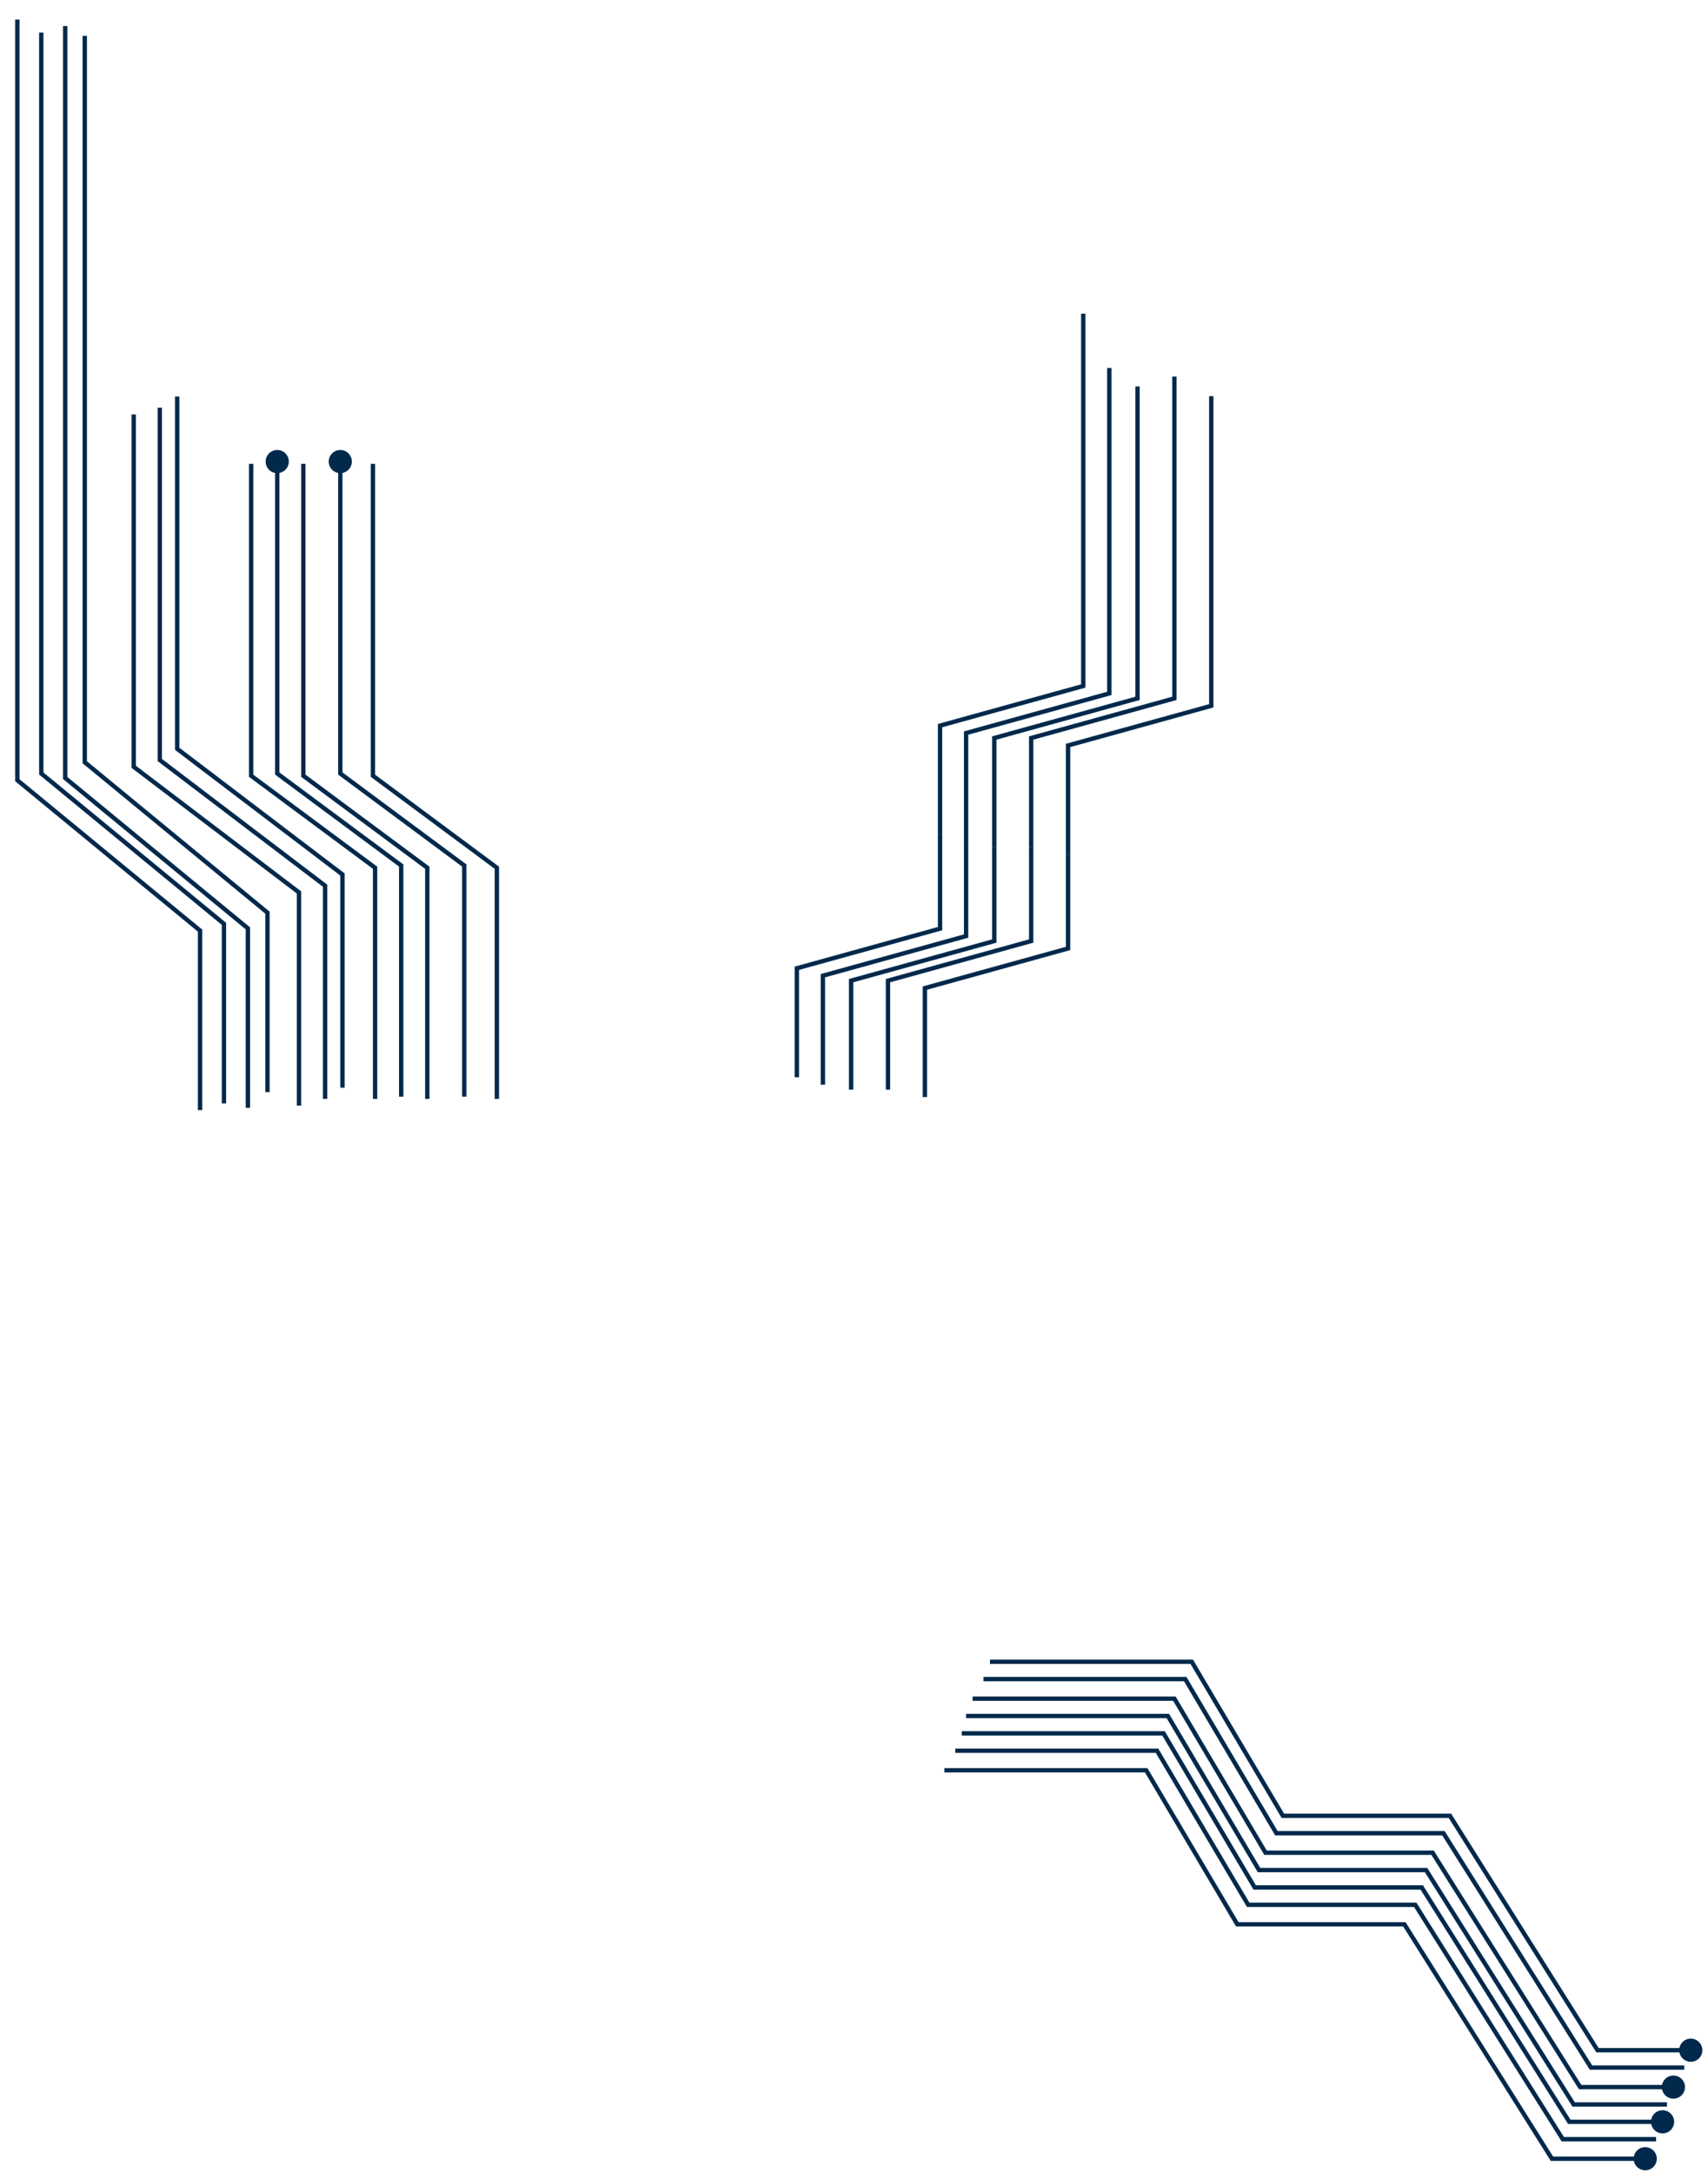 <?xml version="1.0" encoding="UTF-8"?> <svg xmlns="http://www.w3.org/2000/svg" viewBox="0 0 787.00 1001.00" data-guides="{&quot;vertical&quot;:[],&quot;horizontal&quot;:[]}"><defs><marker data-type="circle-arrow" id="tSvgMarkerend185ed024053" markerWidth="6" markerHeight="6" viewBox="0 0 6 6" refX="2.67" refY="2.67" orient="auto-start-reverse" fill="#00294b" fill-opacity="1"><path d="M0 2.667C0 4.139 1.194 5.333 2.667 5.333C4.139 5.333 5.333 4.139 5.333 2.667C5.333 1.194 4.139 0 2.667 0C1.194 0 0 1.194 0 2.667Z"></path></marker><marker data-type="circle-arrow" id="tSvgMarkerend18da83f4f34" markerWidth="6" markerHeight="6" viewBox="0 0 6 6" refX="2.67" refY="2.67" orient="auto-start-reverse" fill="#00294b" fill-opacity="1"><path d="M0 2.667C0 4.139 1.194 5.333 2.667 5.333C4.139 5.333 5.333 4.139 5.333 2.667C5.333 1.194 4.139 0 2.667 0C1.194 0 0 1.194 0 2.667Z"></path></marker><marker data-type="circle-arrow" id="tSvgMarkerend936f2f2dad" markerWidth="6" markerHeight="6" viewBox="0 0 6 6" refX="2.67" refY="2.67" orient="auto-start-reverse" fill="#00294b" fill-opacity="1"><path d="M0 2.667C0 4.139 1.194 5.333 2.667 5.333C4.139 5.333 5.333 4.139 5.333 2.667C5.333 1.194 4.139 0 2.667 0C1.194 0 0 1.194 0 2.667Z"></path></marker><marker data-type="circle-arrow" id="tSvgMarkerend181178229f1" markerWidth="6" markerHeight="6" viewBox="0 0 6 6" refX="2.67" refY="2.67" orient="auto-start-reverse" fill="#00294b" fill-opacity="1"><path d="M0 2.667C0 4.139 1.194 5.333 2.667 5.333C4.139 5.333 5.333 4.139 5.333 2.667C5.333 1.194 4.139 0 2.667 0C1.194 0 0 1.194 0 2.667Z"></path></marker><marker data-type="circle-arrow" id="tSvgMarkerende8f96928d8" markerWidth="6" markerHeight="6" viewBox="0 0 6 6" refX="2.67" refY="2.67" orient="auto-start-reverse" fill="#00294b" fill-opacity="1"><path d="M0 2.667C0 4.139 1.194 5.333 2.667 5.333C4.139 5.333 5.333 4.139 5.333 2.667C5.333 1.194 4.139 0 2.667 0C1.194 0 0 1.194 0 2.667Z"></path></marker><marker data-type="circle-arrow" id="tSvgMarkerend17a17c1618e" markerWidth="6" markerHeight="6" viewBox="0 0 6 6" refX="2.67" refY="2.67" orient="auto-start-reverse" fill="#00294b" fill-opacity="1"><path d="M0 2.667C0 4.139 1.194 5.333 2.667 5.333C4.139 5.333 5.333 4.139 5.333 2.667C5.333 1.194 4.139 0 2.667 0C1.194 0 0 1.194 0 2.667Z"></path></marker></defs><path fill="transparent" stroke="#00294b" fill-opacity="1" stroke-width="2" stroke-opacity="1" marker-end="url(#tSvgMarkerend185ed024053)" id="tSvg185ed024053" data-marker-end="circle-arrow" title="Path 59" d="M435.153 815.529C435.153 815.529 528.132 815.529 528.132 815.529C528.132 815.529 570.122 886.513 570.122 886.513C570.122 886.513 647.104 886.513 647.104 886.513C647.104 886.513 715.089 994.489 715.089 994.489C715.089 994.489 758.079 994.489 758.079 994.489"></path><path fill="transparent" stroke="#00294b" fill-opacity="1" stroke-width="2" stroke-opacity="1" id="tSvg9af0723323" title="Path 60" d="M440.152 806.531C440.152 806.531 533.13 806.531 533.13 806.531C533.13 806.531 575.121 877.515 575.121 877.515C575.121 877.515 652.103 877.515 652.103 877.515C652.103 877.515 720.088 985.49 720.088 985.49C720.088 985.49 763.078 985.49 763.078 985.49"></path><path fill="transparent" stroke="#00294b" fill-opacity="1" stroke-width="2" stroke-opacity="1" marker-end="url(#tSvgMarkerend18da83f4f34)" id="tSvg18da83f4f34" data-marker-end="circle-arrow" title="Path 61" d="M443.151 798.533C443.151 798.533 536.13 798.533 536.13 798.533C536.13 798.533 578.12 869.517 578.12 869.517C578.12 869.517 655.102 869.517 655.102 869.517C655.102 869.517 723.087 977.492 723.087 977.492C723.087 977.492 766.077 977.492 766.077 977.492"></path><path fill="transparent" stroke="#00294b" fill-opacity="1" stroke-width="2" stroke-opacity="1" id="tSvg8128ec70cf" title="Path 62" d="M445.151 790.535C445.151 790.535 538.129 790.535 538.129 790.535C538.129 790.535 580.12 861.519 580.12 861.519C580.12 861.519 657.102 861.519 657.102 861.519C657.102 861.519 725.087 969.494 725.087 969.494C725.087 969.494 768.077 969.494 768.077 969.494"></path><path fill="transparent" stroke="#00294b" fill-opacity="1" stroke-width="2" stroke-opacity="1" marker-end="url(#tSvgMarkerend936f2f2dad)" id="tSvg936f2f2dad" data-marker-end="circle-arrow" title="Path 63" d="M448.15 782.537C448.15 782.537 541.129 782.537 541.129 782.537C541.129 782.537 583.119 853.521 583.119 853.521C583.119 853.521 660.101 853.521 660.101 853.521C660.101 853.521 728.086 961.496 728.086 961.496C728.086 961.496 771.076 961.496 771.076 961.496"></path><path fill="transparent" stroke="#00294b" fill-opacity="1" stroke-width="2" stroke-opacity="1" id="tSvg15d55cc1d4b" title="Path 64" d="M453.149 773.539C453.149 773.539 546.127 773.539 546.127 773.539C546.127 773.539 588.118 844.523 588.118 844.523C588.118 844.523 665.1 844.523 665.1 844.523C665.1 844.523 733.085 952.498 733.085 952.498C733.085 952.498 776.075 952.498 776.075 952.498"></path><path fill="transparent" stroke="#00294b" fill-opacity="1" stroke-width="2" stroke-opacity="1" marker-end="url(#tSvgMarkerend181178229f1)" id="tSvg181178229f1" data-marker-end="circle-arrow" title="Path 65" d="M456.148 765.541C456.148 765.541 549.127 765.541 549.127 765.541C549.127 765.541 591.117 836.524 591.117 836.524C591.117 836.524 668.1 836.524 668.1 836.524C668.1 836.524 736.084 944.5 736.084 944.5C736.084 944.5 779.074 944.5 779.074 944.5"></path><path fill="transparent" stroke="#00294b" fill-opacity="1" stroke-width="2" stroke-opacity="1" id="tSvg13574b80fe0" title="Path 66" d="M92.171 511.41C92.171 511.41 92.171 428.706 92.171 428.706C92.171 428.706 8 359.442 8 359.442C8 359.442 8 9 8 9"></path><path fill="transparent" stroke="#00294b" fill-opacity="1" stroke-width="2" stroke-opacity="1" id="tSvg1390cd1cd83" title="Path 67" d="M103.194 508.308C103.194 508.308 103.194 425.604 103.194 425.604C103.194 425.604 19.022 356.34 19.022 356.34C19.022 356.34 19.022 15 19.022 15"></path><path fill="transparent" stroke="#00294b" fill-opacity="1" stroke-width="2" stroke-opacity="1" id="tSvgd91b264173" title="Path 68" d="M114.216 510.376C114.216 510.376 114.216 427.672 114.216 427.672C114.216 427.672 30.045 358.408 30.045 358.408C30.045 358.408 30.045 12 30.045 12"></path><path fill="transparent" stroke="#00294b" fill-opacity="1" stroke-width="2" stroke-opacity="1" id="tSvga2ed3c94f5" title="Path 69" d="M123.234 503.139C123.234 503.139 123.234 420.436 123.234 420.436C123.234 420.436 39.063 351.171 39.063 351.171C39.063 351.171 39.063 16.5 39.063 16.5"></path><path fill="transparent" stroke="#00294b" fill-opacity="1" stroke-width="2" stroke-opacity="1" id="tSvg10ac0d80fb1" title="Path 70" d="M137.764 509.342C137.764 509.342 137.764 411.132 137.764 411.132C137.764 411.132 61.609 353.239 61.609 353.239C61.609 353.239 61.609 190.933 61.609 190.933"></path><path fill="transparent" stroke="#00294b" fill-opacity="1" stroke-width="2" stroke-opacity="1" id="tSvgd51ae82e5a" title="Path 71" d="M149.788 506.24C149.788 506.24 149.788 408.03 149.788 408.03C149.788 408.03 73.633 350.138 73.633 350.138C73.633 350.138 73.633 187.832 73.633 187.832"></path><path fill="transparent" stroke="#00294b" fill-opacity="1" stroke-width="2" stroke-opacity="1" id="tSvgbb756726c6" title="Path 72" d="M157.805 501.072C157.805 501.072 157.805 402.861 157.805 402.861C157.805 402.861 81.65 344.969 81.65 344.969C81.65 344.969 81.65 182.663 81.65 182.663"></path><path fill="transparent" stroke="#00294b" fill-opacity="1" stroke-width="2" stroke-opacity="1" id="tSvg192ed8c203" title="Path 73" d="M172.835 506.24C172.835 506.24 172.835 399.76 172.835 399.76C172.835 399.76 115.719 357.374 115.719 357.374C115.719 357.374 115.719 213.677 115.719 213.677"></path><path fill="transparent" stroke="#00294b" fill-opacity="1" stroke-width="2" stroke-opacity="1" marker-end="url(#tSvgMarkerende8f96928d8)" id="tSvge8f96928d8" title="Path 74" data-marker-end="circle-arrow" d="M184.86 505.207C184.86 505.207 184.86 398.726 184.86 398.726C184.86 398.726 127.743 356.34 127.743 356.34C127.743 356.34 127.743 212.643 127.743 212.643"></path><path fill="transparent" stroke="#00294b" fill-opacity="1" stroke-width="2" stroke-opacity="1" id="tSvg15c6e7f71ff" title="Path 75" d="M196.884 506.24C196.884 506.24 196.884 399.76 196.884 399.76C196.884 399.76 139.768 357.374 139.768 357.374C139.768 357.374 139.768 213.677 139.768 213.677"></path><path fill="transparent" stroke="#00294b" fill-opacity="1" stroke-width="2" stroke-opacity="1" marker-end="url(#tSvgMarkerend17a17c1618e)" id="tSvg17a17c1618e" title="Path 76" data-marker-end="circle-arrow" d="M213.919 505.207C213.919 505.207 213.919 398.726 213.919 398.726C213.919 398.726 156.803 356.34 156.803 356.34C156.803 356.34 156.803 212.643 156.803 212.643"></path><path fill="transparent" stroke="#00294b" fill-opacity="1" stroke-width="2" stroke-opacity="1" id="tSvgd531a966f5" title="Path 77" d="M228.949 506.24C228.949 506.24 228.949 399.76 228.949 399.76C228.949 399.76 171.833 357.374 171.833 357.374C171.833 357.374 171.833 213.677 171.833 213.677"></path><path fill="transparent" stroke="#00294b" fill-opacity="1" stroke-width="2" stroke-opacity="1" id="tSvg174cb394afa" title="Path 78" d="M426.155 505.409C426.155 505.409 426.155 455.195 426.155 455.195C426.155 455.195 492.14 436.935 492.14 436.935C492.14 436.935 492.14 393.567 492.14 393.567"></path><path fill="transparent" stroke="#00294b" fill-opacity="1" stroke-width="2" stroke-opacity="1" id="tSvge43dff32f5" title="Path 79" d="M492.14 393.627C492.14 393.627 492.14 343.412 492.14 343.412C492.14 343.412 558.125 325.152 558.125 325.152C558.125 325.152 558.125 182.5 558.125 182.5"></path><path fill="transparent" stroke="#00294b" fill-opacity="1" stroke-width="2" stroke-opacity="1" id="tSvg879885737" title="Path 80" d="M409.159 501.986C409.159 501.986 409.159 451.771 409.159 451.771C409.159 451.771 475.144 433.511 475.144 433.511C475.144 433.511 475.144 390.144 475.144 390.144"></path><path fill="transparent" stroke="#00294b" fill-opacity="1" stroke-width="2" stroke-opacity="1" id="tSvg42913781a8" title="Path 81" d="M475.144 390.203C475.144 390.203 475.144 339.988 475.144 339.988C475.144 339.988 541.129 321.728 541.129 321.728C541.129 321.728 541.129 173.5 541.129 173.5"></path><path fill="transparent" stroke="#00294b" fill-opacity="1" stroke-width="2" stroke-opacity="1" id="tSvg150ae4c8555" title="Path 82" d="M392.163 501.986C392.163 501.986 392.163 451.771 392.163 451.771C392.163 451.771 458.148 433.511 458.148 433.511C458.148 433.511 458.148 390.144 458.148 390.144"></path><path fill="transparent" stroke="#00294b" fill-opacity="1" stroke-width="2" stroke-opacity="1" id="tSvg15cd1bfd8e0" title="Path 83" d="M458.148 390.203C458.148 390.203 458.148 339.988 458.148 339.988C458.148 339.988 524.133 321.728 524.133 321.728C524.133 321.728 524.133 178 524.133 178"></path><path fill="transparent" stroke="#00294b" fill-opacity="1" stroke-width="2" stroke-opacity="1" id="tSvgd4039ceb3b" title="Path 84" d="M379.166 499.703C379.166 499.703 379.166 449.488 379.166 449.488C379.166 449.488 445.151 431.228 445.151 431.228C445.151 431.228 445.151 387.861 445.151 387.861"></path><path fill="transparent" stroke="#00294b" fill-opacity="1" stroke-width="2" stroke-opacity="1" id="tSvg2a5d74ae" title="Path 85" d="M445.151 387.921C445.151 387.921 445.151 337.705 445.151 337.705C445.151 337.705 511.136 319.445 511.136 319.445C511.136 319.445 511.136 169.5 511.136 169.5"></path><path fill="transparent" stroke="#00294b" fill-opacity="1" stroke-width="2" stroke-opacity="1" id="tSvg54751b7242" title="Path 86" d="M367.168 496.279C367.168 496.279 367.168 446.065 367.168 446.065C367.168 446.065 433.154 427.805 433.154 427.805C433.154 427.805 433.154 384.437 433.154 384.437"></path><path fill="transparent" stroke="#00294b" fill-opacity="1" stroke-width="2" stroke-opacity="1" id="tSvgd974d85e45" title="Path 87" d="M433.154 384.497C433.154 384.497 433.154 334.282 433.154 334.282C433.154 334.282 499.138 316.022 499.138 316.022C499.138 316.022 499.138 144.5 499.138 144.5"></path></svg> 